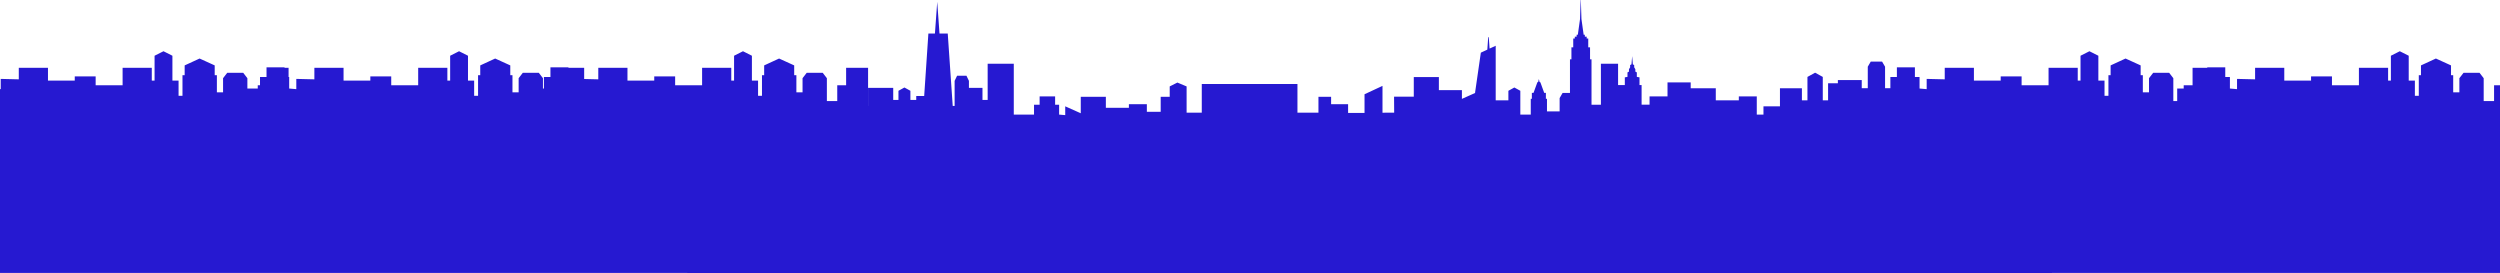 <svg width="3214" height="351" viewBox="0 0 3214 351" fill="none" xmlns="http://www.w3.org/2000/svg">
<g clip-path="url(#clip0_237_2284)">
<path d="M2033.11 24.511L2035.95 44.679H2037.47V47.147H2039.84V49.498H2041.85V60.815H2044.17V76.246H2046.05V134.621H2058.12V81.92H2080.2V109.363H2088.87V99.444L2092.29 98.831V93.08L2094.2 92.071V89L2095.69 86.535V83.656L2097.43 82.732L2098.3 72.203L2099.18 82.732L2100.91 83.656V86.535L2102.4 89V92.071L2104.31 93.08V98.831L2107.74 99.444V109.363H2110.44V134.58H2120.66V123.914H2143.76V105.898H2173.56V113.483H2205.82V128.952H2235.42V123.914H2258.52V147.334H2267.11V136.687H2288.31V113.483H2316.53V128.952H2323.65V98.892L2333.5 93.446L2343.37 98.892V128.952H2350.18V107.035H2362.77V102.895H2393.45V113.392H2401.21V85.76L2405.04 79.201H2419.61L2423.44 85.76V113.392H2430.26V99.026H2438.64V86.564H2461.8V99.026H2467.78V113.822L2476.93 114.602V101.432L2500.15 102V87.162H2537.67V103.601H2572.1V98.247H2598.97V109.622H2633.62V87.162H2671.14V103.601H2674.72V71.656L2686.18 65.868L2697.65 71.656V103.601H2705.57V123.135H2710.6V96.648H2713.4V84.081L2732.59 75.237L2752.02 84.081V96.648H2754.83V118.724L2762.76 118.722V100.528L2768.15 93.557H2788.64L2794.03 100.528V129.89H2799V113.822H2807.37V109.622H2818.77V87.162H2837.64V86.564H2860.8V99.026H2866.78V113.822L2875.93 114.602V101.432L2899.15 102V87.162H2936.67V103.601H2971.1V98.247H2997.97V109.622H3032.62V87.162H3070.14V103.601H3073.72V71.656L3085.18 65.868L3096.65 71.656V103.601H3104.57V123.135H3109.6V96.648H3112.4V84.081L3131.59 75.237L3151.02 84.081V96.648H3153.83V118.724L3161.76 118.722V100.528L3167.15 93.557H3187.64L3193.03 100.528V129.89H3206.37V109.622H3217.77V87.162H3246V350.868H2638V351H883.574V350.868H-76V113.822H-45.737V99.026H-37.359V86.564H-14.196V99.026H-8.218V113.822L0.927 114.602V101.432L24.153 102V87.162H61.673V103.601H96.105V98.247H122.967V109.622H157.616V87.162H195.136V103.601H198.719V71.656L210.181 65.868L221.649 71.656V103.601H229.567V123.135H234.596V96.648H237.402V84.081L256.592 75.237L276.021 84.081V96.648H278.827V118.724L286.762 118.722V100.528L292.146 93.557H312.64L318.026 100.528V113.822H331.371V109.622H334.263V99.026H342.641V86.564H365.804V87.162H371V99.026H371.782V113.822L380.927 114.602V101.432L404.153 102V87.162H441.673V103.601H476.104V98.247H502.967V109.622H537.616V87.162H575.136V103.601H578.719V71.656L590.181 65.868L601.649 71.656V103.601H609.567V123.135H614.596V96.648H617.402V84.081L636.592 75.237L656.021 84.081V96.648H658.827V118.724L666.762 118.722V100.528L672.146 93.557H692.64L698.026 100.528V113.822H699.263V99.026H707.641V86.564H730.804V87.162H751V101.556L769.153 102V87.162H806.673V103.601H841.104V98.247H867.967V109.622H902.616V87.162H940.136V103.601H943.719V71.656L955.181 65.868L966.649 71.656V103.601H974.567V123.135H979.596V96.648H982.402V84.081L1001.59 75.237L1021.02 84.081V96.648H1023.83V118.724L1031.76 118.722V100.528L1037.15 93.557H1057.64L1063.03 100.528V129.89H1076.37V109.622H1087.77V87.162H1116V136.201L1116.06 136.203V113.001H1148.32V128.472H1155.05V116.721L1162.73 112.479L1170.41 116.721V128.472H1177.92V123.434H1188.13L1193.53 43.086H1201.95L1204.9 2.365L1207.82 43.132H1218.42L1224.82 136.203H1227.26V103.95L1230.43 97.391H1242.48L1245.65 103.95V113.001H1263.07V128.472H1269.73V81.92H1303.32V147.334H1329.34V134.621H1336.54V123.914H1356.46V134.621H1361.6V147.334L1369.46 148.002V136.687L1389.43 145.612V124.428H1421.69V138.551H1451.3V133.951H1474.39V143.725H1492.18V124.428H1503.78V111.104L1513.64 106.132L1525.5 111.104V144.869H1545V108H1668V144.869H1695V124.428H1711.27V133.951H1733.11V145.227H1754.24V121.166L1777.33 110.404V144.896L1792.34 144.847L1792.2 124.291H1817.56V99.064H1849.82V115.882H1879.43V127.116L1896.39 119.528V118.77L1903.77 67.702L1912.11 63.818L1913.21 47.862H1913.95L1915.01 62.469L1922.87 58.812V128.952H1939.18V116.721L1946.85 112.479L1954.53 116.721V147.334H1967.94V127.037H1969.35V119.4H1971.49L1976.26 106.292C1976.26 105.655 1977.19 105.456 1977.48 105.392L1978.37 101.588L1979.25 105.392C1979.36 105.413 1979.46 105.439 1979.55 105.469C1980.11 105.647 1980.48 105.949 1980.48 106.292L1985.25 119.399L1987.39 119.4V127.037H1988.8V143.192H2005.06V126.06L2008.85 119.501H2018.35V76.246H2020.23V60.815H2022.55V49.498H2024.56V47.147H2026.93V44.679H2028.45L2031.29 24.511L2032.06 0H2032.34L2033.11 24.511Z" fill="#2619D1"/>
</g>
<defs>
<clipPath id="clip0_237_2284">
<rect width="3214" height="351" fill="white"/>
</clipPath>
</defs>
</svg>
